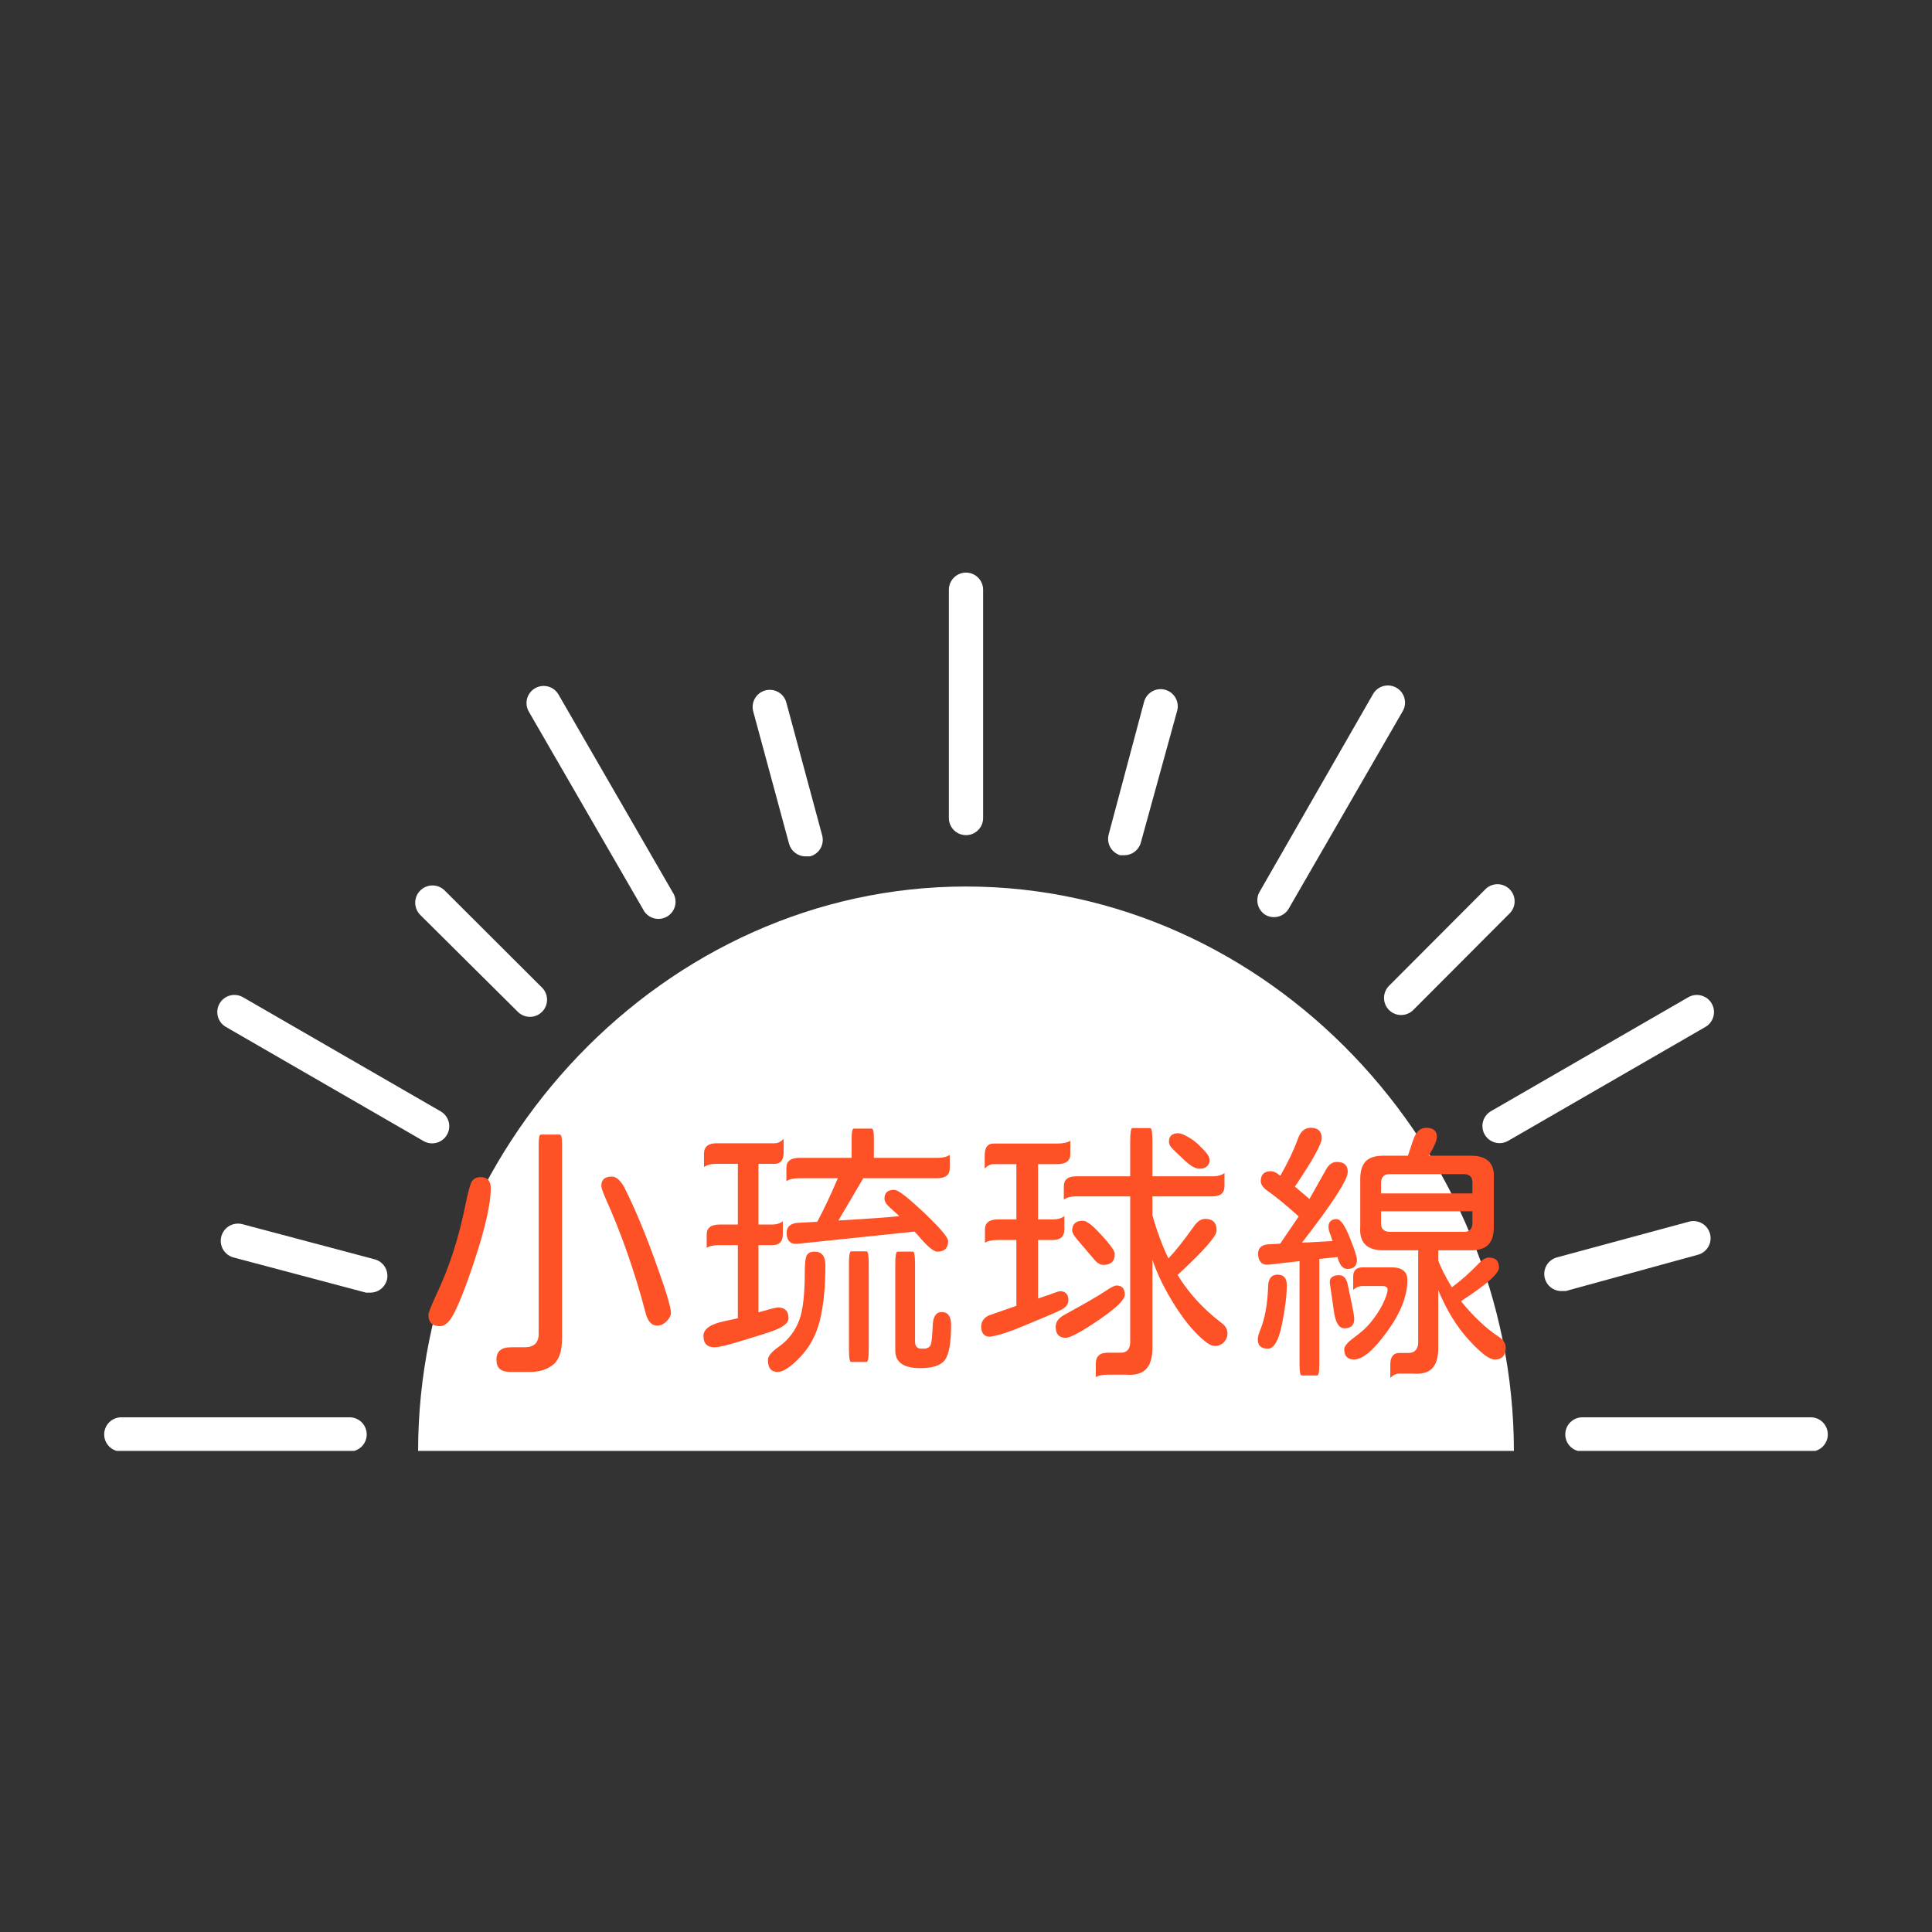 <svg xmlns="http://www.w3.org/2000/svg" xmlns:xlink="http://www.w3.org/1999/xlink" width="1080" zoomAndPan="magnify" viewBox="0 0 810 810" height="1080" preserveAspectRatio="xMidYMid meet" version="1.0"><rect x="0" y="0" width="810" height="810" fill="#333333" stroke="none"/><defs><g/><clipPath id="00dab3c00a"><path d="M 175 371 L 635 371 L 635 608.297 L 175 608.297 Z M 175 371 " clip-rule="nonzero"/></clipPath><clipPath id="48ba3098ca"><path d="M 397 240.047 L 413 240.047 L 413 351 L 397 351 Z M 397 240.047 " clip-rule="nonzero"/></clipPath><clipPath id="92aa9f4fa2"><path d="M 43.68 594 L 154 594 L 154 608.297 L 43.68 608.297 Z M 43.68 594 " clip-rule="nonzero"/></clipPath><clipPath id="19b2150ac3"><path d="M 656 594 L 766.68 594 L 766.68 608.297 L 656 608.297 Z M 656 594 " clip-rule="nonzero"/></clipPath></defs><g clip-path="url(#00dab3c00a)"><path fill="#ffffff" d="M 634.711 608.566 L 175.285 608.566 C 175.285 481.746 278.18 371.676 405 371.676 C 531.82 371.676 634.711 481.746 634.711 608.566 Z M 634.711 608.566 " fill-opacity="1" fill-rule="nonzero"/></g><path fill="#ffffff" d="M 469.605 358.562 L 471.422 358.562 C 472.211 358.555 472.98 358.422 473.727 358.164 C 474.473 357.906 475.156 357.535 475.777 357.051 C 476.402 356.566 476.93 355.992 477.363 355.336 C 477.797 354.676 478.117 353.965 478.316 353.203 L 493.535 297.977 C 493.656 297.52 493.73 297.059 493.762 296.586 C 493.793 296.117 493.777 295.648 493.715 295.18 C 493.656 294.711 493.547 294.254 493.398 293.809 C 493.246 293.363 493.051 292.934 492.816 292.527 C 492.582 292.117 492.309 291.738 491.996 291.383 C 491.688 291.027 491.344 290.707 490.969 290.418 C 490.598 290.133 490.199 289.883 489.773 289.676 C 489.352 289.465 488.914 289.301 488.457 289.18 C 488.004 289.055 487.539 288.98 487.07 288.949 C 486.598 288.918 486.129 288.93 485.664 288.992 C 485.195 289.055 484.738 289.16 484.293 289.309 C 483.844 289.461 483.418 289.652 483.008 289.891 C 482.602 290.125 482.219 290.398 481.863 290.707 C 481.508 291.016 481.188 291.359 480.898 291.73 C 480.613 292.105 480.363 292.504 480.152 292.926 C 479.945 293.348 479.777 293.789 479.656 294.242 L 464.82 349.852 C 464.699 350.297 464.625 350.746 464.594 351.203 C 464.559 351.66 464.57 352.117 464.625 352.574 C 464.68 353.027 464.777 353.473 464.918 353.91 C 465.059 354.348 465.242 354.766 465.461 355.168 C 465.684 355.57 465.941 355.949 466.234 356.301 C 466.527 356.652 466.852 356.977 467.207 357.266 C 467.559 357.559 467.938 357.812 468.344 358.027 C 468.746 358.246 469.168 358.426 469.605 358.562 Z M 469.605 358.562 " fill-opacity="1" fill-rule="nonzero"/><path fill="#ffffff" d="M 330.82 353.777 C 331.031 354.531 331.352 355.23 331.793 355.879 C 332.23 356.531 332.758 357.09 333.383 357.566 C 334.004 358.043 334.684 358.406 335.426 358.656 C 336.168 358.91 336.93 359.039 337.711 359.039 L 339.625 359.039 C 340.082 358.918 340.523 358.754 340.945 358.543 C 341.367 358.336 341.766 358.086 342.141 357.801 C 342.516 357.512 342.859 357.191 343.168 356.836 C 343.48 356.48 343.754 356.098 343.988 355.691 C 344.227 355.281 344.418 354.852 344.57 354.406 C 344.719 353.957 344.828 353.5 344.887 353.031 C 344.949 352.566 344.965 352.094 344.93 351.625 C 344.898 351.152 344.82 350.691 344.699 350.234 L 329.672 294.531 C 329.551 294.074 329.383 293.633 329.176 293.211 C 328.965 292.789 328.719 292.391 328.43 292.016 C 328.141 291.641 327.82 291.301 327.465 290.988 C 327.109 290.68 326.73 290.406 326.32 290.168 C 325.91 289.934 325.484 289.742 325.035 289.59 C 324.59 289.438 324.133 289.332 323.664 289.27 C 323.195 289.211 322.727 289.195 322.258 289.227 C 321.785 289.258 321.32 289.336 320.867 289.457 C 320.41 289.578 319.973 289.746 319.547 289.953 C 319.125 290.164 318.727 290.41 318.352 290.699 C 317.98 290.988 317.637 291.309 317.324 291.664 C 317.016 292.02 316.742 292.398 316.508 292.809 C 316.27 293.219 316.078 293.645 315.926 294.094 C 315.773 294.539 315.668 294.996 315.609 295.465 C 315.547 295.934 315.531 296.402 315.562 296.871 C 315.594 297.344 315.672 297.809 315.793 298.262 Z M 330.82 353.777 " fill-opacity="1" fill-rule="nonzero"/><path fill="#ffffff" d="M 216.922 424.031 C 217.25 424.383 217.609 424.699 218.004 424.98 C 218.395 425.258 218.812 425.496 219.25 425.691 C 219.691 425.891 220.148 426.039 220.617 426.145 C 221.09 426.25 221.566 426.305 222.047 426.312 C 222.527 426.32 223.008 426.281 223.48 426.195 C 223.953 426.105 224.414 425.973 224.863 425.793 C 225.309 425.613 225.734 425.387 226.137 425.121 C 226.539 424.855 226.91 424.555 227.25 424.211 C 227.59 423.871 227.895 423.5 228.16 423.098 C 228.426 422.695 228.648 422.273 228.828 421.824 C 229.012 421.379 229.145 420.918 229.23 420.441 C 229.32 419.969 229.359 419.492 229.352 419.008 C 229.344 418.527 229.285 418.051 229.18 417.582 C 229.078 417.109 228.926 416.656 228.73 416.215 C 228.535 415.773 228.297 415.359 228.016 414.965 C 227.734 414.574 227.422 414.211 227.066 413.883 L 186.391 373.301 C 186.051 372.969 185.68 372.672 185.285 372.41 C 184.887 372.152 184.465 371.934 184.023 371.754 C 183.586 371.574 183.129 371.441 182.664 371.355 C 182.195 371.266 181.723 371.223 181.25 371.23 C 180.773 371.234 180.301 371.285 179.836 371.383 C 179.371 371.477 178.922 371.621 178.484 371.805 C 178.043 371.992 177.629 372.219 177.238 372.488 C 176.844 372.754 176.48 373.059 176.148 373.398 C 175.816 373.738 175.52 374.105 175.258 374.504 C 174.996 374.902 174.777 375.32 174.602 375.762 C 174.422 376.203 174.289 376.656 174.199 377.125 C 174.113 377.59 174.07 378.062 174.074 378.539 C 174.078 379.012 174.129 379.484 174.227 379.949 C 174.324 380.414 174.465 380.867 174.652 381.305 C 174.836 381.742 175.066 382.156 175.332 382.551 C 175.602 382.941 175.902 383.305 176.242 383.641 Z M 216.922 424.031 " fill-opacity="1" fill-rule="nonzero"/><path fill="#ffffff" d="M 162.172 536.781 C 162.297 536.324 162.375 535.863 162.406 535.391 C 162.438 534.918 162.422 534.449 162.363 533.98 C 162.301 533.516 162.195 533.055 162.043 532.609 C 161.891 532.164 161.699 531.734 161.465 531.324 C 161.227 530.918 160.953 530.535 160.645 530.18 C 160.332 529.824 159.988 529.504 159.617 529.215 C 159.242 528.93 158.844 528.68 158.418 528.473 C 157.996 528.262 157.559 528.098 157.102 527.977 L 101.586 513.234 C 101.129 513.117 100.664 513.043 100.188 513.016 C 99.715 512.988 99.246 513.004 98.773 513.07 C 98.305 513.137 97.848 513.246 97.398 513.402 C 96.949 513.559 96.523 513.754 96.113 513.996 C 95.703 514.234 95.324 514.512 94.969 514.828 C 94.613 515.145 94.297 515.488 94.008 515.867 C 93.723 516.246 93.477 516.648 93.27 517.074 C 93.062 517.5 92.902 517.945 92.781 518.402 C 92.66 518.863 92.59 519.328 92.562 519.801 C 92.531 520.273 92.551 520.746 92.617 521.215 C 92.684 521.684 92.793 522.145 92.949 522.59 C 93.105 523.039 93.301 523.469 93.543 523.875 C 93.781 524.285 94.059 524.668 94.375 525.02 C 94.691 525.375 95.035 525.695 95.414 525.98 C 95.793 526.266 96.195 526.512 96.621 526.719 C 97.047 526.926 97.492 527.09 97.949 527.207 L 153.465 541.949 L 155.281 541.949 C 156.059 541.949 156.816 541.824 157.551 541.582 C 158.289 541.336 158.969 540.98 159.59 540.512 C 160.211 540.047 160.742 539.496 161.184 538.855 C 161.625 538.219 161.957 537.527 162.172 536.781 Z M 162.172 536.781 " fill-opacity="1" fill-rule="nonzero"/><path fill="#ffffff" d="M 711.855 526.059 C 712.312 525.938 712.75 525.773 713.176 525.562 C 713.598 525.355 713.996 525.105 714.371 524.816 C 714.742 524.531 715.086 524.211 715.398 523.855 C 715.707 523.5 715.98 523.117 716.215 522.707 C 716.453 522.301 716.645 521.871 716.797 521.426 C 716.949 520.977 717.055 520.52 717.113 520.051 C 717.176 519.586 717.191 519.113 717.16 518.645 C 717.129 518.172 717.051 517.711 716.93 517.254 C 716.805 516.801 716.641 516.359 716.43 515.938 C 716.223 515.516 715.973 515.117 715.688 514.742 C 715.398 514.367 715.078 514.023 714.723 513.715 C 714.367 513.402 713.984 513.129 713.578 512.895 C 713.168 512.66 712.738 512.465 712.293 512.316 C 711.848 512.164 711.387 512.059 710.922 511.996 C 710.453 511.934 709.984 511.918 709.512 511.949 C 709.043 511.984 708.578 512.059 708.125 512.184 L 652.609 527.207 C 652.199 527.328 651.805 527.484 651.422 527.672 C 651.039 527.863 650.676 528.086 650.336 528.34 C 649.992 528.594 649.676 528.875 649.383 529.188 C 649.09 529.5 648.828 529.832 648.598 530.191 C 648.363 530.547 648.164 530.926 648 531.316 C 647.836 531.711 647.707 532.117 647.613 532.531 C 647.52 532.949 647.465 533.367 647.445 533.797 C 647.426 534.223 647.445 534.645 647.504 535.07 C 647.562 535.492 647.656 535.906 647.789 536.312 C 647.918 536.719 648.086 537.109 648.285 537.484 C 648.488 537.859 648.719 538.215 648.984 538.551 C 649.25 538.887 649.543 539.195 649.859 539.477 C 650.18 539.762 650.523 540.012 650.887 540.234 C 651.25 540.457 651.633 540.645 652.031 540.797 C 652.43 540.949 652.836 541.066 653.254 541.148 C 653.676 541.23 654.098 541.273 654.523 541.277 L 656.438 541.277 Z M 711.855 526.059 " fill-opacity="1" fill-rule="nonzero"/><path fill="#ffffff" d="M 582.355 423.457 C 582.688 423.789 583.051 424.086 583.441 424.348 C 583.836 424.609 584.25 424.828 584.684 425.008 C 585.117 425.191 585.566 425.324 586.027 425.418 C 586.492 425.508 586.957 425.555 587.43 425.555 C 587.898 425.555 588.367 425.508 588.828 425.418 C 589.289 425.324 589.738 425.191 590.172 425.008 C 590.609 424.828 591.023 424.609 591.414 424.348 C 591.805 424.086 592.168 423.789 592.5 423.457 L 633.082 382.777 C 633.398 382.441 633.676 382.078 633.922 381.688 C 634.164 381.293 634.371 380.883 634.535 380.453 C 634.699 380.023 634.82 379.582 634.902 379.129 C 634.98 378.676 635.02 378.219 635.008 377.758 C 635 377.297 634.949 376.84 634.855 376.391 C 634.758 375.938 634.621 375.504 634.441 375.078 C 634.262 374.652 634.039 374.25 633.785 373.867 C 633.527 373.488 633.234 373.133 632.906 372.809 C 632.582 372.48 632.23 372.191 631.848 371.934 C 631.465 371.676 631.062 371.457 630.637 371.277 C 630.215 371.094 629.777 370.957 629.324 370.863 C 628.875 370.766 628.418 370.715 627.957 370.707 C 627.496 370.699 627.039 370.734 626.586 370.812 C 626.133 370.895 625.691 371.016 625.262 371.18 C 624.832 371.348 624.422 371.551 624.031 371.793 C 623.641 372.039 623.273 372.316 622.938 372.633 L 582.355 413.309 C 582.023 413.645 581.727 414.004 581.465 414.398 C 581.203 414.789 580.98 415.203 580.801 415.637 C 580.621 416.074 580.484 416.52 580.395 416.984 C 580.301 417.445 580.258 417.91 580.258 418.383 C 580.258 418.855 580.301 419.32 580.395 419.781 C 580.484 420.242 580.621 420.691 580.801 421.129 C 580.98 421.562 581.203 421.977 581.465 422.367 C 581.727 422.762 582.023 423.121 582.355 423.457 Z M 582.355 423.457 " fill-opacity="1" fill-rule="nonzero"/><g clip-path="url(#48ba3098ca)"><path fill="#ffffff" d="M 405 350.141 C 405.469 350.141 405.938 350.094 406.398 350 C 406.859 349.91 407.309 349.773 407.746 349.594 C 408.18 349.414 408.594 349.191 408.988 348.93 C 409.379 348.668 409.742 348.371 410.074 348.035 C 410.406 347.703 410.707 347.34 410.969 346.949 C 411.23 346.559 411.449 346.145 411.629 345.707 C 411.812 345.273 411.945 344.824 412.039 344.359 C 412.133 343.898 412.176 343.434 412.176 342.961 L 412.176 247.246 C 412.176 246.777 412.133 246.309 412.039 245.848 C 411.945 245.383 411.812 244.934 411.629 244.5 C 411.449 244.066 411.23 243.652 410.969 243.258 C 410.707 242.867 410.406 242.504 410.074 242.172 C 409.742 241.836 409.379 241.539 408.988 241.277 C 408.594 241.016 408.18 240.797 407.746 240.613 C 407.309 240.434 406.859 240.297 406.398 240.207 C 405.938 240.113 405.469 240.07 405 240.07 C 404.527 240.07 404.059 240.113 403.598 240.207 C 403.137 240.297 402.688 240.434 402.25 240.613 C 401.816 240.797 401.402 241.016 401.012 241.277 C 400.617 241.539 400.258 241.836 399.922 242.172 C 399.59 242.504 399.293 242.867 399.031 243.258 C 398.77 243.652 398.547 244.066 398.367 244.5 C 398.188 244.934 398.051 245.383 397.957 245.848 C 397.867 246.309 397.82 246.777 397.82 247.246 L 397.82 342.961 C 397.82 343.434 397.867 343.898 397.957 344.359 C 398.051 344.824 398.188 345.273 398.367 345.707 C 398.547 346.145 398.77 346.559 399.031 346.949 C 399.293 347.34 399.59 347.703 399.922 348.035 C 400.258 348.371 400.617 348.668 401.012 348.93 C 401.402 349.191 401.816 349.414 402.25 349.594 C 402.688 349.773 403.137 349.91 403.598 350 C 404.059 350.094 404.527 350.141 405 350.141 Z M 405 350.141 " fill-opacity="1" fill-rule="nonzero"/></g><path fill="#ffffff" d="M 269.562 381.148 C 269.777 381.598 270.031 382.016 270.328 382.41 C 270.629 382.805 270.965 383.16 271.336 383.484 C 271.707 383.809 272.109 384.094 272.539 384.336 C 272.973 384.574 273.422 384.77 273.895 384.918 C 274.363 385.066 274.844 385.164 275.336 385.215 C 275.828 385.266 276.32 385.262 276.809 385.211 C 277.301 385.156 277.781 385.055 278.25 384.902 C 278.723 384.754 279.172 384.555 279.602 384.312 C 280.031 384.066 280.43 383.781 280.801 383.453 C 281.168 383.129 281.504 382.766 281.797 382.371 C 282.094 381.977 282.348 381.555 282.555 381.105 C 282.762 380.66 282.926 380.195 283.039 379.715 C 283.148 379.234 283.215 378.746 283.227 378.254 C 283.238 377.758 283.199 377.27 283.109 376.781 C 283.023 376.297 282.887 375.824 282.699 375.367 C 282.512 374.91 282.281 374.477 282.008 374.066 L 234.148 291.18 C 233.914 290.77 233.641 290.391 233.332 290.035 C 233.02 289.68 232.676 289.359 232.305 289.07 C 231.93 288.781 231.531 288.535 231.109 288.324 C 230.684 288.117 230.246 287.949 229.789 287.828 C 229.336 287.707 228.871 287.629 228.398 287.598 C 227.93 287.566 227.461 287.582 226.992 287.645 C 226.523 287.703 226.066 287.812 225.621 287.961 C 225.172 288.113 224.746 288.309 224.336 288.543 C 223.93 288.777 223.547 289.051 223.191 289.363 C 222.836 289.676 222.516 290.016 222.23 290.391 C 221.941 290.766 221.691 291.164 221.484 291.586 C 221.277 292.012 221.109 292.449 220.988 292.906 C 220.867 293.363 220.789 293.824 220.758 294.297 C 220.727 294.766 220.742 295.234 220.805 295.703 C 220.867 296.172 220.973 296.629 221.125 297.074 C 221.277 297.523 221.473 297.949 221.707 298.359 Z M 269.562 381.148 " fill-opacity="1" fill-rule="nonzero"/><path fill="#ffffff" d="M 94.695 430.539 L 177.582 478.395 C 177.992 478.629 178.418 478.824 178.867 478.977 C 179.312 479.129 179.77 479.234 180.238 479.297 C 180.703 479.355 181.176 479.371 181.645 479.34 C 182.117 479.309 182.578 479.234 183.035 479.109 C 183.488 478.988 183.93 478.824 184.352 478.613 C 184.773 478.406 185.172 478.156 185.547 477.871 C 185.922 477.582 186.262 477.262 186.574 476.906 C 186.887 476.555 187.16 476.172 187.395 475.762 C 187.629 475.355 187.824 474.926 187.977 474.48 C 188.125 474.035 188.234 473.578 188.293 473.109 C 188.355 472.641 188.371 472.172 188.34 471.703 C 188.309 471.23 188.23 470.77 188.109 470.312 C 187.988 469.855 187.82 469.418 187.613 468.996 C 187.406 468.57 187.156 468.172 186.871 467.801 C 186.582 467.426 186.262 467.082 185.906 466.773 C 185.551 466.461 185.172 466.188 184.762 465.953 L 101.875 418.094 C 101.465 417.859 101.039 417.664 100.59 417.512 C 100.145 417.363 99.688 417.254 99.219 417.191 C 98.75 417.133 98.281 417.117 97.812 417.148 C 97.34 417.176 96.879 417.254 96.422 417.375 C 95.965 417.5 95.527 417.664 95.102 417.871 C 94.68 418.082 94.281 418.328 93.906 418.617 C 93.531 418.902 93.191 419.223 92.879 419.578 C 92.566 419.934 92.293 420.316 92.059 420.727 C 91.824 421.133 91.629 421.562 91.477 422.008 C 91.324 422.453 91.219 422.914 91.156 423.379 C 91.098 423.848 91.082 424.316 91.113 424.789 C 91.145 425.258 91.223 425.723 91.344 426.18 C 91.465 426.633 91.633 427.074 91.84 427.496 C 92.051 427.918 92.297 428.316 92.586 428.691 C 92.875 429.066 93.195 429.41 93.551 429.719 C 93.906 430.031 94.285 430.305 94.695 430.539 Z M 94.695 430.539 " fill-opacity="1" fill-rule="nonzero"/><g clip-path="url(#92aa9f4fa2)"><path fill="#ffffff" d="M 153.75 601.387 C 153.75 600.914 153.703 600.449 153.613 599.988 C 153.52 599.523 153.383 599.074 153.203 598.641 C 153.023 598.203 152.805 597.789 152.539 597.398 C 152.277 597.008 151.98 596.645 151.648 596.312 C 151.316 595.977 150.953 595.68 150.559 595.418 C 150.168 595.156 149.754 594.934 149.32 594.754 C 148.883 594.574 148.434 594.438 147.973 594.348 C 147.512 594.254 147.043 594.207 146.574 594.207 L 50.859 594.207 C 50.387 594.207 49.922 594.254 49.457 594.348 C 48.996 594.438 48.547 594.574 48.113 594.754 C 47.676 594.934 47.262 595.156 46.871 595.418 C 46.48 595.68 46.117 595.977 45.781 596.312 C 45.449 596.645 45.152 597.008 44.891 597.398 C 44.629 597.789 44.406 598.203 44.227 598.641 C 44.047 599.074 43.91 599.523 43.816 599.988 C 43.727 600.449 43.68 600.914 43.68 601.387 C 43.68 601.859 43.727 602.324 43.816 602.789 C 43.91 603.25 44.047 603.699 44.227 604.133 C 44.406 604.57 44.629 604.984 44.891 605.375 C 45.152 605.766 45.449 606.129 45.781 606.461 C 46.117 606.797 46.48 607.094 46.871 607.355 C 47.262 607.617 47.676 607.84 48.113 608.02 C 48.547 608.199 48.996 608.336 49.457 608.426 C 49.922 608.52 50.387 608.566 50.859 608.566 L 146.574 608.566 C 147.043 608.566 147.512 608.52 147.973 608.426 C 148.434 608.336 148.883 608.199 149.32 608.02 C 149.754 607.84 150.168 607.617 150.559 607.355 C 150.953 607.094 151.316 606.797 151.648 606.461 C 151.98 606.129 152.277 605.766 152.539 605.375 C 152.805 604.984 153.023 604.57 153.203 604.133 C 153.383 603.699 153.52 603.25 153.613 602.789 C 153.703 602.324 153.75 601.859 153.75 601.387 Z M 153.75 601.387 " fill-opacity="1" fill-rule="nonzero"/></g><g clip-path="url(#19b2150ac3)"><path fill="#ffffff" d="M 759.137 594.207 L 663.426 594.207 C 662.953 594.207 662.488 594.254 662.023 594.348 C 661.562 594.438 661.113 594.574 660.68 594.754 C 660.242 594.934 659.828 595.156 659.438 595.418 C 659.043 595.68 658.684 595.977 658.348 596.312 C 658.016 596.645 657.719 597.008 657.457 597.398 C 657.195 597.789 656.973 598.203 656.793 598.641 C 656.613 599.074 656.477 599.523 656.383 599.988 C 656.293 600.449 656.246 600.914 656.246 601.387 C 656.246 601.859 656.293 602.324 656.383 602.789 C 656.477 603.25 656.613 603.699 656.793 604.133 C 656.973 604.57 657.195 604.984 657.457 605.375 C 657.719 605.766 658.016 606.129 658.348 606.461 C 658.684 606.797 659.043 607.094 659.438 607.355 C 659.828 607.617 660.242 607.84 660.68 608.02 C 661.113 608.199 661.562 608.336 662.023 608.426 C 662.488 608.52 662.953 608.566 663.426 608.566 L 759.137 608.566 C 759.609 608.566 760.078 608.52 760.539 608.426 C 761 608.336 761.449 608.199 761.887 608.02 C 762.32 607.84 762.734 607.617 763.125 607.355 C 763.52 607.094 763.883 606.797 764.215 606.461 C 764.547 606.129 764.844 605.766 765.105 605.375 C 765.367 604.984 765.59 604.57 765.77 604.133 C 765.949 603.699 766.086 603.25 766.18 602.789 C 766.27 602.324 766.316 601.859 766.316 601.387 C 766.316 600.914 766.27 600.449 766.18 599.988 C 766.086 599.523 765.949 599.074 765.77 598.641 C 765.59 598.203 765.367 597.789 765.105 597.398 C 764.844 597.008 764.547 596.645 764.215 596.312 C 763.883 595.977 763.52 595.68 763.125 595.418 C 762.734 595.156 762.32 594.934 761.887 594.754 C 761.449 594.574 761 594.438 760.539 594.348 C 760.078 594.254 759.609 594.207 759.137 594.207 Z M 759.137 594.207 " fill-opacity="1" fill-rule="nonzero"/></g><path fill="#ffffff" d="M 622.555 475.812 C 622.793 476.203 623.062 476.566 623.371 476.906 C 623.68 477.246 624.016 477.551 624.379 477.828 C 624.746 478.102 625.133 478.34 625.543 478.539 C 625.957 478.742 626.383 478.902 626.824 479.02 C 627.266 479.141 627.715 479.215 628.168 479.25 C 628.625 479.281 629.082 479.273 629.535 479.219 C 629.988 479.164 630.434 479.07 630.871 478.93 C 631.305 478.793 631.727 478.613 632.125 478.395 L 715.016 430.539 C 715.422 430.301 715.805 430.027 716.156 429.719 C 716.512 429.406 716.832 429.062 717.117 428.691 C 717.406 428.316 717.652 427.918 717.859 427.496 C 718.07 427.074 718.234 426.633 718.355 426.18 C 718.477 425.723 718.555 425.262 718.586 424.789 C 718.613 424.32 718.602 423.852 718.539 423.383 C 718.477 422.918 718.371 422.461 718.219 422.016 C 718.066 421.566 717.875 421.141 717.637 420.73 C 717.402 420.324 717.129 419.941 716.82 419.59 C 716.508 419.234 716.168 418.914 715.793 418.625 C 715.418 418.34 715.023 418.09 714.598 417.883 C 714.176 417.672 713.738 417.508 713.281 417.387 C 712.828 417.262 712.367 417.188 711.895 417.156 C 711.426 417.125 710.957 417.137 710.488 417.199 C 710.023 417.262 709.566 417.367 709.117 417.516 C 708.672 417.668 708.246 417.859 707.836 418.094 L 624.949 465.953 C 624.547 466.199 624.172 466.48 623.824 466.801 C 623.48 467.117 623.168 467.469 622.891 467.848 C 622.613 468.227 622.375 468.633 622.176 469.059 C 621.977 469.488 621.824 469.93 621.711 470.387 C 621.602 470.844 621.535 471.309 621.516 471.777 C 621.496 472.25 621.523 472.719 621.594 473.184 C 621.668 473.648 621.785 474.102 621.945 474.543 C 622.105 474.984 622.309 475.41 622.555 475.812 Z M 622.555 475.812 " fill-opacity="1" fill-rule="nonzero"/><path fill="#ffffff" d="M 530.672 383.641 C 531.07 383.859 531.492 384.035 531.926 384.176 C 532.363 384.312 532.809 384.41 533.262 384.465 C 533.715 384.516 534.172 384.527 534.629 384.492 C 535.082 384.461 535.531 384.383 535.973 384.266 C 536.414 384.145 536.84 383.984 537.254 383.785 C 537.664 383.582 538.051 383.348 538.418 383.07 C 538.781 382.797 539.117 382.488 539.426 382.148 C 539.734 381.812 540.004 381.445 540.242 381.055 L 588.098 298.168 C 588.336 297.758 588.531 297.332 588.68 296.883 C 588.832 296.438 588.941 295.98 589.004 295.512 C 589.066 295.043 589.082 294.574 589.051 294.102 C 589.02 293.633 588.941 293.168 588.82 292.711 C 588.699 292.258 588.535 291.816 588.324 291.395 C 588.117 290.969 587.867 290.57 587.582 290.195 C 587.293 289.82 586.973 289.48 586.617 289.168 C 586.262 288.855 585.879 288.582 585.473 288.348 C 585.062 288.109 584.633 287.918 584.188 287.766 C 583.742 287.613 583.281 287.508 582.816 287.445 C 582.348 287.387 581.879 287.371 581.406 287.402 C 580.934 287.434 580.473 287.512 580.016 287.633 C 579.559 287.754 579.121 287.922 578.699 288.129 C 578.273 288.34 577.875 288.59 577.5 288.875 C 577.129 289.164 576.785 289.484 576.477 289.84 C 576.164 290.195 575.891 290.578 575.656 290.988 L 527.992 374.066 C 527.773 374.473 527.598 374.895 527.461 375.332 C 527.324 375.77 527.234 376.219 527.184 376.672 C 527.133 377.129 527.125 377.586 527.164 378.043 C 527.203 378.5 527.281 378.949 527.406 379.391 C 527.531 379.832 527.695 380.262 527.898 380.672 C 528.105 381.082 528.348 381.469 528.629 381.832 C 528.906 382.195 529.219 382.527 529.562 382.832 C 529.906 383.137 530.273 383.406 530.672 383.641 Z M 530.672 383.641 " fill-opacity="1" fill-rule="nonzero"/><g fill="#fe5126" fill-opacity="1"><g transform="translate(172.352, 565.538)"><g><path d="M 41.812 9.656 C 39.688 9.656 38.148 9.238 37.203 8.406 C 36.254 7.57 35.781 6.285 35.781 4.547 C 35.781 1.055 37.789 -0.688 41.812 -0.688 L 47.594 -0.688 C 51.531 -0.688 53.5 -2.578 53.5 -6.359 L 53.5 -86.109 C 53.5 -88.609 53.805 -89.859 54.422 -89.859 L 62.375 -89.859 C 62.977 -89.859 63.281 -88.609 63.281 -86.109 L 63.281 -4.312 C 63.281 0.602 62.18 4.125 59.984 6.25 C 57.328 8.594 53.805 9.727 49.422 9.656 Z M 103.156 -9.766 C 100.883 -9.766 99.289 -11.469 98.375 -14.875 C 93.832 -32.219 88.191 -48.352 81.453 -63.281 C 80.316 -65.926 79.75 -67.629 79.75 -68.391 C 79.75 -70.961 81.223 -72.25 84.172 -72.25 C 85.086 -72.25 86 -71.848 86.906 -71.047 C 87.812 -70.254 88.645 -69.141 89.406 -67.703 C 93.645 -59.297 97.922 -49.109 102.234 -37.141 C 106.703 -24.879 108.938 -17.535 108.938 -15.109 C 108.938 -13.973 108.332 -12.801 107.125 -11.594 C 105.914 -10.375 104.594 -9.766 103.156 -9.766 Z M 12.156 -9.547 C 8.895 -9.547 7.266 -11.133 7.266 -14.312 C 7.266 -15.145 8.363 -17.945 10.562 -22.719 C 15.938 -34 19.988 -46.457 22.719 -60.094 C 23.852 -65.695 24.766 -69.066 25.453 -70.203 C 26.285 -71.422 27.492 -72.031 29.078 -72.031 C 31.961 -72.031 33.406 -70.473 33.406 -67.359 C 33.406 -61.148 31.242 -51.383 26.922 -38.062 C 22.68 -25.188 19.348 -16.852 16.922 -13.062 C 15.41 -10.719 13.82 -9.547 12.156 -9.547 Z M 12.156 -9.547 "/></g></g><g transform="translate(288.674, 565.538)"><g><path d="M 104.281 -40.781 C 102.695 -40.781 99.973 -43.094 96.109 -47.719 L 94.75 -49.188 L 45.781 -44.078 C 44.27 -43.922 43.113 -44.238 42.312 -45.031 C 41.52 -45.832 41.125 -47.031 41.125 -48.625 C 41.125 -51.039 42.523 -52.441 45.328 -52.828 L 53.5 -53.281 L 53.953 -53.281 C 56.68 -58.352 59.562 -64.445 62.594 -71.562 L 46.344 -71.562 C 44 -71.562 42.223 -71.145 41.016 -70.312 C 41.016 -71.145 41.016 -73.004 41.016 -75.891 C 41.016 -78.691 42.789 -80.094 46.344 -80.094 L 68.391 -80.094 L 68.391 -88.609 C 68.391 -91.109 68.691 -92.359 69.297 -92.359 L 76.797 -92.359 C 77.398 -92.359 77.703 -91.109 77.703 -88.609 L 77.703 -80.094 L 104.281 -80.094 C 106.551 -80.094 108.297 -80.508 109.516 -81.344 C 109.516 -80.508 109.516 -78.648 109.516 -75.766 C 109.516 -72.961 107.77 -71.562 104.281 -71.562 L 73.266 -71.562 L 62.828 -53.844 C 75.848 -54.602 84.363 -55.211 88.375 -55.672 L 84.516 -59.188 C 82.93 -60.551 82.141 -61.836 82.141 -63.047 C 82.141 -65.473 83.5 -66.688 86.219 -66.688 C 87.051 -66.688 88.473 -65.91 90.484 -64.359 C 92.492 -62.805 95.273 -60.363 98.828 -57.031 C 105.492 -50.664 108.828 -46.727 108.828 -45.219 C 108.828 -42.258 107.312 -40.781 104.281 -40.781 Z M 6.25 -5.453 C 6.25 -8.328 9.125 -10.375 14.875 -11.594 L 20.672 -12.844 L 20.672 -43.516 L 12.953 -43.516 C 10.598 -43.516 8.816 -43.133 7.609 -42.375 C 7.609 -43.133 7.609 -44.988 7.609 -47.938 C 7.609 -50.738 9.391 -52.141 12.953 -52.141 L 20.672 -52.141 L 20.672 -77.594 L 11.703 -77.594 C 9.43 -77.594 7.688 -77.141 6.469 -76.234 C 6.469 -77.141 6.469 -78.992 6.469 -81.797 C 6.469 -84.742 8.211 -86.219 11.703 -86.219 L 36.125 -86.219 C 37.414 -86.219 38.664 -86.828 39.875 -88.047 C 39.875 -86.828 39.875 -84.969 39.875 -82.469 C 39.875 -79.219 38.625 -77.594 36.125 -77.594 L 29.312 -77.594 L 29.312 -52.141 L 35.109 -52.141 C 36.848 -52.141 38.32 -52.594 39.531 -53.5 C 39.531 -52.594 39.531 -50.738 39.531 -47.938 C 39.531 -44.988 38.055 -43.516 35.109 -43.516 L 29.312 -43.516 L 29.312 -15.344 L 35.562 -17.047 L 37.375 -17.375 C 40.406 -17.375 41.922 -15.863 41.922 -12.844 C 41.922 -10.875 39.688 -9.094 35.219 -7.5 C 32.414 -6.508 29.082 -5.445 25.219 -4.312 L 20.797 -2.953 C 15.797 -1.441 12.5 -0.688 10.906 -0.688 C 7.801 -0.688 6.25 -2.273 6.25 -5.453 Z M 67.25 0.234 L 67.25 -35.781 C 67.25 -39.188 67.551 -40.891 68.156 -40.891 L 74.641 -40.891 C 75.242 -40.891 75.547 -39.188 75.547 -35.781 L 75.547 0.234 C 75.547 3.711 75.242 5.453 74.641 5.453 L 68.156 5.453 C 67.551 5.453 67.25 3.711 67.25 0.234 Z M 33.281 4.656 C 33.281 3.062 34.797 1.207 37.828 -0.906 C 41.922 -3.781 44.836 -7.645 46.578 -12.5 C 48.016 -16.664 48.734 -23.219 48.734 -32.156 C 48.734 -35.789 49 -38.133 49.531 -39.188 C 50.133 -40.25 51.234 -40.781 52.828 -40.781 C 55.859 -40.781 57.375 -38.891 57.375 -35.109 C 57.375 -26.016 56.613 -18.328 55.094 -12.047 C 53.582 -5.984 50.859 -0.867 46.922 3.297 C 42.898 7.535 39.719 9.656 37.375 9.656 C 34.645 9.656 33.281 7.988 33.281 4.656 Z M 86.672 1.016 L 86.672 -35.562 C 86.672 -39.039 86.977 -40.781 87.594 -40.781 L 94.062 -40.781 C 94.664 -40.781 94.969 -39.039 94.969 -35.562 L 94.969 -3.062 C 94.969 -1.25 95.727 -0.266 97.25 -0.109 L 98.609 -0.109 C 100.117 -0.109 101.102 -0.676 101.562 -1.812 C 101.938 -2.875 102.203 -5.488 102.359 -9.656 C 102.504 -13.52 103.754 -15.453 106.109 -15.453 C 108.754 -15.453 110.078 -13.672 110.078 -10.109 C 110.078 -2.609 109.207 2.312 107.469 4.656 C 105.801 6.926 102.352 8.062 97.125 8.062 C 90.312 8.062 86.828 5.711 86.672 1.016 Z M 86.672 1.016 "/></g></g><g transform="translate(404.996, 565.538)"><g><path d="M 107.234 -10.797 C 108.828 -9.66 109.625 -8.18 109.625 -6.359 C 109.625 -5.148 109.207 -4.051 108.375 -3.062 C 107.238 -1.852 105.988 -1.25 104.625 -1.25 C 103.258 -1.25 101.938 -1.781 100.656 -2.844 C 96.414 -6.094 92.133 -11.086 87.812 -17.828 C 83.5 -24.578 80.281 -31.094 78.156 -37.375 L 78.156 -0.344 C 78.156 3.676 77.266 6.613 75.484 8.469 C 73.703 10.32 70.922 11.098 67.141 10.797 L 59.297 10.797 C 57.254 10.797 55.629 11.133 54.422 11.812 C 54.422 11.133 54.422 9.281 54.422 6.25 C 54.422 3.145 56.047 1.594 59.297 1.594 L 64.859 1.594 C 67.359 1.594 68.688 0.227 68.844 -2.5 L 68.844 -63.953 L 46.125 -63.953 C 43.926 -63.953 42.223 -63.5 41.016 -62.594 C 41.016 -63.5 41.016 -65.352 41.016 -68.156 C 41.016 -70.957 42.719 -72.359 46.125 -72.359 L 68.844 -72.359 L 68.844 -86.906 C 68.844 -90.688 69.145 -92.578 69.75 -92.578 L 77.25 -92.578 C 77.852 -92.578 78.156 -90.688 78.156 -86.906 L 78.156 -72.359 L 103.266 -72.359 C 105.461 -72.359 107.164 -72.816 108.375 -73.734 C 108.375 -72.816 108.375 -70.957 108.375 -68.156 C 108.375 -65.352 106.672 -63.953 103.266 -63.953 L 78.156 -63.953 L 78.156 -56 C 79.977 -49.562 82.211 -43.539 84.859 -37.938 C 87.586 -40.738 91.145 -45.207 95.531 -51.344 C 96.977 -53.469 98.57 -54.531 100.312 -54.531 C 103.488 -54.531 105.078 -52.898 105.078 -49.641 C 105.078 -47.297 99.703 -41.16 88.953 -31.234 L 88.719 -31.016 C 93.258 -23.516 99.43 -16.773 107.234 -10.797 Z M 90.422 -80.203 C 88.223 -82.242 86.785 -83.66 86.109 -84.453 C 85.43 -85.254 85.094 -86.07 85.094 -86.906 C 85.094 -89.25 86.414 -90.422 89.062 -90.422 C 89.895 -90.422 91.16 -89.945 92.859 -89 C 94.566 -88.062 96.141 -86.91 97.578 -85.547 C 99.172 -84.023 100.328 -82.789 101.047 -81.844 C 101.766 -80.906 102.125 -79.977 102.125 -79.062 C 102.125 -78 101.742 -77.145 100.984 -76.5 C 100.234 -75.863 99.25 -75.547 98.031 -75.547 C 96.977 -75.547 95.898 -75.883 94.797 -76.562 C 93.703 -77.25 92.242 -78.461 90.422 -80.203 Z M 42.938 -20.562 C 42.938 -19.57 42.672 -18.754 42.141 -18.109 C 41.609 -17.473 40.773 -16.852 39.641 -16.25 C 37.598 -15.258 32.453 -13.062 24.203 -9.656 C 18.441 -7.227 13.93 -5.75 10.672 -5.219 C 9.316 -5 8.258 -5.266 7.5 -6.016 C 6.738 -6.773 6.359 -7.91 6.359 -9.422 C 6.359 -10.641 6.754 -11.68 7.547 -12.547 C 8.348 -13.422 9.281 -14.008 10.344 -14.312 L 21.125 -18.062 L 21.125 -45.672 L 13.406 -45.672 C 10.977 -45.672 9.16 -45.289 7.953 -44.531 C 7.953 -45.289 7.953 -47.145 7.953 -50.094 C 7.953 -52.895 9.77 -54.297 13.406 -54.297 L 21.125 -54.297 L 21.125 -77.469 L 11.594 -77.469 C 10.301 -77.469 9.051 -76.863 7.844 -75.656 C 7.844 -76.863 7.844 -78.719 7.844 -81.219 C 7.844 -84.477 9.094 -86.109 11.594 -86.109 L 38.281 -86.109 C 40.707 -86.109 42.523 -86.488 43.734 -87.25 C 43.734 -86.488 43.734 -84.629 43.734 -81.672 C 43.734 -78.867 41.914 -77.469 38.281 -77.469 L 30.219 -77.469 L 30.219 -54.297 L 36.469 -54.297 C 38.438 -54.297 40.023 -54.754 41.234 -55.672 C 41.234 -54.754 41.234 -52.895 41.234 -50.094 C 41.234 -47.145 39.645 -45.672 36.469 -45.672 L 30.219 -45.672 L 30.219 -21.125 L 34.875 -22.719 C 35.781 -23.02 36.688 -23.344 37.594 -23.688 C 38.508 -24.031 39.117 -24.203 39.422 -24.203 C 40.555 -24.203 41.426 -23.879 42.031 -23.234 C 42.633 -22.586 42.938 -21.695 42.938 -20.562 Z M 53.281 -38.062 L 46.688 -45.781 C 45.25 -47.445 44.531 -48.734 44.531 -49.641 C 44.531 -52.367 46.047 -53.734 49.078 -53.734 C 49.609 -53.734 50.348 -53.43 51.297 -52.828 C 52.242 -52.223 53.285 -51.352 54.422 -50.219 C 59.723 -44.758 62.375 -41.312 62.375 -39.875 C 62.375 -36.77 60.781 -35.219 57.594 -35.219 C 56.156 -35.219 54.719 -36.164 53.281 -38.062 Z M 55.547 -12.047 C 48.273 -7.117 43.695 -4.656 41.812 -4.656 C 39.008 -4.656 37.609 -6.207 37.609 -9.312 C 37.609 -11.207 38.703 -12.801 40.891 -14.094 C 49.754 -18.938 55.703 -22.379 58.734 -24.422 C 60.848 -25.859 62.32 -26.578 63.156 -26.578 C 65.438 -26.578 66.578 -25.289 66.578 -22.719 C 66.578 -20.602 62.898 -17.047 55.547 -12.047 Z M 55.547 -12.047 "/></g></g><g transform="translate(521.318, 565.538)"><g><path d="M 31.812 -37.719 L 31.812 6.469 C 31.812 9.582 31.508 11.141 30.906 11.141 C 30.906 11.141 28.742 11.141 24.422 11.141 C 23.816 11.141 23.516 9.582 23.516 6.469 L 23.516 -36.812 L 10.672 -35.328 C 9.16 -35.18 8.023 -35.523 7.266 -36.359 C 6.516 -37.191 6.141 -38.363 6.141 -39.875 C 6.141 -42.301 7.539 -43.625 10.344 -43.844 L 14.656 -44.078 L 15.453 -44.188 L 23.172 -55.547 C 17.953 -60.242 13.711 -63.727 10.453 -66 C 8.328 -67.438 7.266 -68.875 7.266 -70.312 C 7.266 -73.113 8.707 -74.516 11.594 -74.516 C 12.57 -74.516 13.82 -73.91 15.344 -72.703 L 15.453 -72.594 C 18.629 -78.125 21.086 -83.273 22.828 -88.047 C 23.891 -91.148 25.672 -92.703 28.172 -92.703 C 31.273 -92.703 32.828 -91.258 32.828 -88.375 C 32.828 -85.957 29.078 -79.18 21.578 -68.047 L 27.719 -62.828 L 27.719 -62.938 L 34.766 -75.438 C 35.898 -77.406 37.375 -78.391 39.188 -78.391 C 42.219 -78.391 43.734 -76.988 43.734 -74.188 C 43.734 -70.926 37.332 -61.039 24.531 -44.531 L 25.453 -44.641 L 26.812 -44.641 L 37.375 -45.219 L 36.359 -48.172 C 35.898 -49.305 35.672 -50.289 35.672 -51.125 C 35.672 -53.32 36.805 -54.422 39.078 -54.422 C 40.672 -54.422 42.488 -51.879 44.531 -46.797 C 46.57 -41.723 47.594 -38.582 47.594 -37.375 C 47.594 -34.801 46.234 -33.516 43.516 -33.516 C 41.691 -33.516 40.328 -35.18 39.422 -38.516 Z M 109.969 -0.562 C 109.969 2.77 108.453 4.438 105.422 4.438 C 104.211 4.438 102.734 3.77 100.984 2.438 C 99.242 1.113 97.086 -0.945 94.516 -3.75 C 89.441 -9.281 85.16 -16.25 81.672 -24.656 L 81.672 -0.234 C 81.672 3.629 80.816 6.43 79.109 8.172 C 77.41 9.922 74.707 10.645 71 10.344 L 65.328 10.344 C 64.035 10.344 62.785 10.945 61.578 12.156 C 61.578 10.945 61.578 9.094 61.578 6.594 C 61.578 3.332 62.828 1.703 65.328 1.703 L 69.188 1.703 C 70.469 1.703 71.445 1.344 72.125 0.625 C 72.812 -0.094 73.191 -1.098 73.266 -2.391 L 73.266 -41.344 L 58.625 -41.344 C 51.727 -41.344 48.508 -44.602 48.969 -51.125 L 48.969 -71.234 C 48.969 -74.566 49.723 -77.023 51.234 -78.609 C 52.742 -80.203 55.207 -81 58.625 -81 L 68.953 -81 L 71 -87.125 C 71.602 -89.02 72.359 -90.422 73.266 -91.328 C 74.18 -92.242 75.281 -92.703 76.562 -92.703 C 79.594 -92.703 81.109 -91.453 81.109 -88.953 C 81.109 -87.43 79.973 -84.781 77.703 -81 L 95.422 -81 C 102.242 -81 105.426 -77.742 104.969 -71.234 L 104.969 -51.125 C 104.969 -47.789 104.207 -45.328 102.688 -43.734 C 101.176 -42.141 98.754 -41.344 95.422 -41.344 L 81.672 -41.344 L 81.672 -37.031 C 82.816 -34 84.676 -30.328 87.25 -26.016 L 87.469 -25.906 C 91.188 -28.625 94.938 -31.953 98.719 -35.891 C 100.227 -37.484 101.594 -38.281 102.812 -38.281 C 104.32 -38.281 105.414 -37.938 106.094 -37.25 C 106.781 -36.57 107.125 -35.516 107.125 -34.078 C 107.125 -31.578 101.859 -26.922 91.328 -20.109 L 91.328 -19.875 C 96.484 -13.52 101.711 -8.598 107.016 -5.109 C 108.984 -3.828 109.969 -2.312 109.969 -0.562 Z M 57.703 -65.203 L 96 -65.203 L 96 -69.859 C 96 -72.055 94.859 -73.191 92.578 -73.266 L 61.125 -73.266 C 59 -73.266 57.859 -72.129 57.703 -69.859 Z M 61.125 -49.078 L 92.578 -49.078 C 94.703 -49.078 95.844 -50.211 96 -52.484 L 96 -57.703 L 57.703 -57.703 L 57.703 -52.484 C 57.703 -50.359 58.844 -49.223 61.125 -49.078 Z M 68.734 -28.859 C 68.734 -22.266 65.93 -15.109 60.328 -7.391 C 54.641 0.492 49.977 4.438 46.344 4.438 C 43.625 4.438 42.266 2.992 42.266 0.109 C 42.266 -1.098 43.586 -2.688 46.234 -4.656 C 49.336 -6.926 51.648 -9.008 53.172 -10.906 C 55.359 -13.551 57.098 -16.164 58.391 -18.75 C 59.754 -21.625 60.438 -23.664 60.438 -24.875 C 60.438 -25.863 59.68 -26.359 58.172 -26.359 L 49.984 -26.359 C 48.547 -26.359 47.223 -25.828 46.016 -24.766 C 46.016 -25.828 46.016 -27.68 46.016 -30.328 C 46.016 -32.898 47.336 -34.188 49.984 -34.188 L 62.141 -34.188 C 66.535 -34.188 68.734 -32.41 68.734 -28.859 Z M 18.172 -26.812 C 18.172 -22.344 17.488 -16.812 16.125 -10.219 C 14.77 -3.477 12.801 -0.109 10.219 -0.109 C 7.414 -0.109 6.016 -1.395 6.016 -3.969 C 6.016 -4.957 6.359 -6.285 7.047 -7.953 C 9.016 -12.797 10.113 -18.852 10.344 -26.125 C 10.414 -29.457 11.738 -31.125 14.312 -31.125 C 16.883 -31.125 18.172 -29.688 18.172 -26.812 Z M 42.375 -8.641 C 39.945 -8.641 38.43 -11.25 37.828 -16.469 L 36.234 -27.484 C 36.086 -28.629 36.352 -29.484 37.031 -30.047 C 37.719 -30.617 38.738 -30.906 40.094 -30.906 C 41.988 -30.906 43.203 -29.578 43.734 -26.922 L 44.422 -23.625 C 45.785 -17.344 46.469 -13.672 46.469 -12.609 C 46.469 -9.961 45.102 -8.641 42.375 -8.641 Z M 42.375 -8.641 "/></g></g></g></svg>